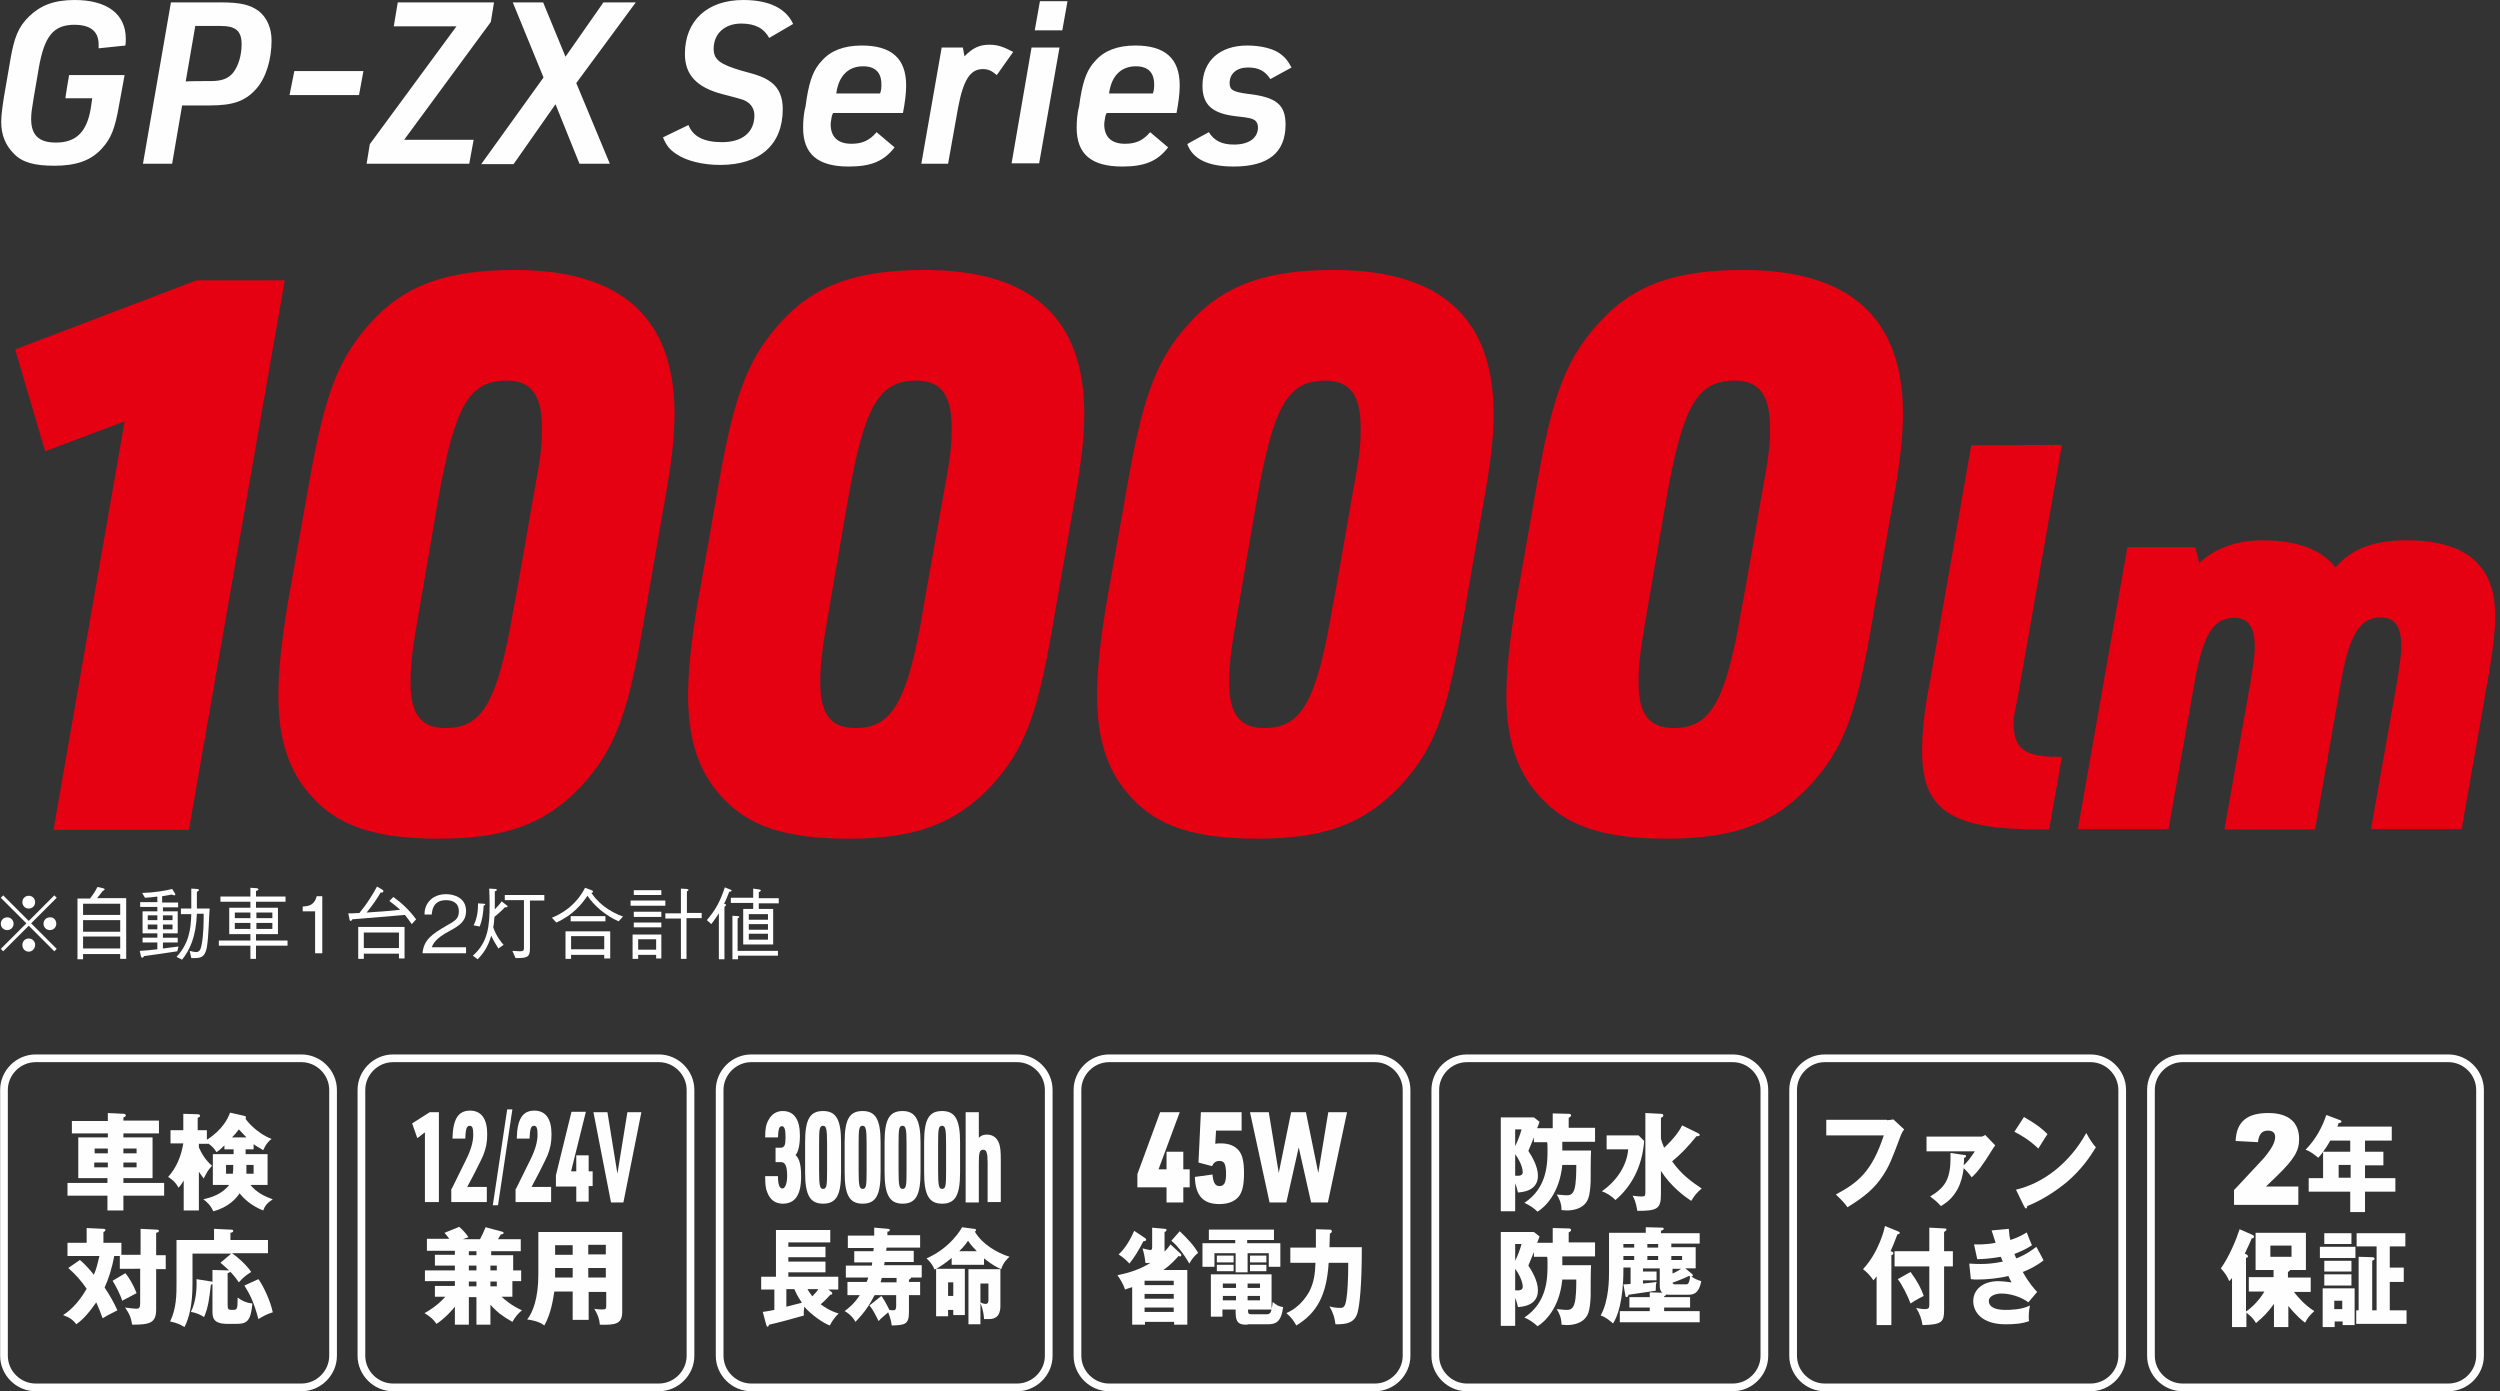 <?xml version="1.0" encoding="utf-8"?>
<!-- Generator: Adobe Illustrator 24.1.2, SVG Export Plug-In . SVG Version: 6.00 Build 0)  -->
<svg version="1.1" id="Layer_1" xmlns="http://www.w3.org/2000/svg" xmlns:xlink="http://www.w3.org/1999/xlink" x="0px" y="0px"
	 viewBox="0 0 626 348.4" style="enable-background:new 0 0 626 348.4;" xml:space="preserve">
<rect x="0" y="0" width="626" height="348.4" fill="#333333" stroke="none"/>
<style type="text/css">
	.st0{fill:#E50012;}
	.st1{fill:#FEFEFE;}
	.st2{fill:none;stroke:#FEFEFE;stroke-width:1.929;stroke-miterlimit:10;}
</style>
<path class="st0" d="M31.2,105.5L11.3,113L3.8,87.5l45.4-17.3h22.1l-24,137.6H13.4L31.2,105.5z M77.7,119.2
	c3.8-21,7.2-29.6,15.1-38.4c8.5-9.4,19-13.2,36.1-13.2c26.7,0,40,12,40,36c0,6-0.7,12.2-2.7,23.2l-5.5,31.6
	c-3.7,21.3-7.1,29.6-15.1,38.4c-8.9,9.4-18.8,13.2-35.7,13.2c-15.6,0-25-3-31.7-10.4c-5.9-6.3-8.5-14.5-8.5-25.5
	c0-6,0.7-12.9,2.4-23.3L77.7,119.2z M133.3,125.8c2.3-12.3,2.4-14.3,2.4-18.9c0-7.9-2.7-11.6-8.8-11.6c-9.5,0-13.1,6.3-17.3,30.5
	l-4.5,26.2c-2,11.2-2.3,14.6-2.3,19c0,7.9,2.7,11.3,8.8,11.3c9.3,0,13.1-6.6,17.1-30.5C128.8,152,133.3,125.8,133.3,125.8z
	 M180.3,119.2c3.8-21,7.2-29.6,15.1-38.4c8.5-9.4,19-13.2,36.1-13.2c26.7,0,40,12,40,36c0,6-0.7,12.2-2.7,23.2l-5.5,31.6
	c-3.7,21.3-7.1,29.6-15.1,38.4c-8.9,9.4-18.8,13.2-35.7,13.2c-15.6,0-25-3-31.7-10.4c-5.9-6.3-8.5-14.5-8.5-25.5
	c0-6,0.7-12.9,2.4-23.3C174.8,150.8,180.3,119.2,180.3,119.2z M235.9,125.8c2.3-12.3,2.4-14.3,2.4-18.9c0-7.9-2.7-11.6-8.8-11.6
	c-9.5,0-13.1,6.3-17.3,30.5l-4.5,26.2c-2,11.2-2.3,14.6-2.3,19c0,7.9,2.7,11.3,8.8,11.3c9.3,0,13.1-6.6,17.1-30.5
	C231.2,152,235.9,125.8,235.9,125.8z M282.7,119.2c3.8-21,7.2-29.6,15.2-38.4c8.5-9.4,19-13.2,36.1-13.2c26.7,0,40,12,40,36
	c0,6-0.7,12.2-2.7,23.2l-5.5,31.6c-3.7,21.3-7.1,29.6-15.2,38.4c-8.9,9.4-18.8,13.2-35.7,13.2c-15.6,0-25-3-31.7-10.4
	c-5.9-6.3-8.5-14.5-8.5-25.5c0-6,0.7-12.9,2.4-23.3L282.7,119.2L282.7,119.2z M338.3,125.8c2.3-12.3,2.4-14.3,2.4-18.9
	c0-7.9-2.7-11.6-8.8-11.6c-9.5,0-13.1,6.3-17.3,30.5l-4.5,26.2c-2,11.2-2.3,14.6-2.3,19c0,7.9,2.7,11.3,8.8,11.3
	c9.3,0,13.1-6.6,17.1-30.5C333.8,152,338.3,125.8,338.3,125.8z M385.2,119.2c3.8-21,7.2-29.6,15.2-38.4c8.5-9.4,19-13.2,36.1-13.2
	c26.7,0,40,12,40,36c0,6-0.7,12.2-2.7,23.2l-5.5,31.6c-3.7,21.3-7.1,29.6-15.2,38.4c-8.9,9.4-18.8,13.2-35.7,13.2
	c-15.6,0-25-3-31.7-10.4c-5.9-6.3-8.5-14.5-8.5-25.5c0-6,0.7-12.9,2.4-23.3C379.7,150.8,385.2,119.2,385.2,119.2z M440.8,125.8
	c2.3-12.3,2.4-14.3,2.4-18.9c0-7.9-2.7-11.6-8.8-11.6c-9.5,0-13.1,6.3-17.3,30.5l-4.5,26.2c-2,11.2-2.3,14.6-2.3,19
	c0,7.9,2.7,11.3,8.8,11.3c9.3,0,13.1-6.6,17.1-30.5C436.3,152,440.8,125.8,440.8,125.8z M516.3,111.4l-11.1,63.4c-1,5-1,5-1,6.3
	c0,6.2,2.7,8.4,10.6,8.4h1.5l-3.2,18.2h-2.4c-22.2,0-29.4-4.9-29.4-19.5c0-4.9,0.5-10.2,2.1-18.3l10.2-58.4L516.3,111.4L516.3,111.4
	z M532.7,137h17l1,4c3.8-3.7,9.4-5.7,15.9-5.7c8.5,0,14.8,2.3,18.2,6.8c4.3-4.9,9.8-6.8,17.9-6.8c14.8,0,22.1,6.3,22.1,18.9
	c0,3.8-0.5,8.3-1.8,15.7l-6.6,37.7h-22.7l6.7-37.9c0.5-3.8,0.9-5.7,0.9-7.8c0-5-1.6-7.3-5.2-7.3c-5.1,0-7.7,4.1-9.8,15.5l-6.6,37.6
	h-22.7l6.6-37.3c0.6-4,1-6.2,1-8.3c0-5.1-1.6-7.4-5.1-7.4c-5.2,0-7.8,4.1-9.9,15.7l-6.6,37.2h-22.7L532.7,137L532.7,137z"/>
<path class="st1" d="M17.3,18.8h13.9l-1.4,7.6c-1,5.8-2,8.3-4.3,10.8c-2.8,3.1-6.6,4.3-11.9,4.3c-4.9,0-8.1-0.8-10.2-3.1
	c-2-2-3.1-4.6-3.1-7.9c0-1.5,0.3-3.8,0.7-6.3l1.5-8.7C3.5,9.4,4.6,6.7,7.3,4.1C10.2,1.3,13.6,0,18.7,0c8.1,0,12.8,3.5,12.8,9.7
	c0,0.6,0,1-0.1,1.7l-6.7,0.7c0-1.5,0-1.5-0.1-2.1c-0.4-2.5-2.5-3.8-5.9-3.8c-5.3,0-7.6,2.8-9,10.9l-1.3,7.6
	c-0.4,2.5-0.6,3.6-0.6,5.1c0,4.1,2,5.9,6.2,5.9c5.1,0,7.7-2.7,8.7-8.4l0.4-2.7h-6.7C16.3,24.6,17.3,18.8,17.3,18.8z M43.1,41h-7.3
	l7-40.4h12.5c4.9,0,7.3,0.6,9.4,2.1C66.8,4.3,68,7,68,10.1c0,4.8-1.4,9.4-3.8,12.1c-2.7,3.1-5.8,4.2-11.6,4.2h-7L43.1,41z
	 M52.8,20.3c2.7,0,4.3-0.6,5.5-2c1.4-1.7,2.2-4.5,2.2-7.2c0-3.4-1.5-4.6-5.3-4.6h-6.3l-2.4,13.9C46.6,20.3,52.8,20.3,52.8,20.3z
	 M73.7,17.8h17.3l-1.1,6H72.5L73.7,17.8z M92.6,36.1l21.7-29.5H98.6l1-6h24.1l-0.8,4.9l-21.7,29.5h17.4l-1.1,6H91.8
	C91.8,41,92.6,36.1,92.6,36.1z M128.4,0.6h7.6l5.6,13.6l9.5-13.6h8.1l-14.9,20.2l8.4,20.2h-7.6l-6-14.9l-10.5,15h-8.1l15.6-21.7
	L128.4,0.6z M172.4,31.3c1.1,2.9,3.9,4.3,8.4,4.3c5.1,0,8.1-2.5,8.1-6.7c0-1.4-0.6-2.4-1.4-3.1c-1.1-0.8-1.1-0.8-6.5-2.2
	c-6.6-1.7-9.5-4.9-9.5-10.1c0-8.3,5.6-13.5,14.6-13.5c6.5,0,10.7,2.1,12.5,6l-6,3.5c-1.3-2.4-3.5-3.6-7-3.6c-4.1,0-6.9,2.5-6.9,6.3
	c0,2.7,1.5,3.9,7,5.5c4.2,1.1,5.8,1.7,7.4,2.9c2,1.5,2.9,3.8,2.9,6.7c0,9-5.8,14-15.7,14c-4.3,0-8.4-1-10.9-2.7
	c-1.7-1.1-2.5-2.1-3.4-4.2L172.4,31.3L172.4,31.3z M208.3,29c-0.1,0.8-0.3,1.5-0.3,2.1c0,3.2,1.8,4.9,5.2,4.9c2.7,0,4.5-0.8,6.3-2.9
	l4.5,3.8c-2.7,3.5-5.9,4.8-11.5,4.8c-7.7,0-11.4-3.1-11.4-9.7c0-1.4,0.1-3.5,0.6-5.3l0.3-2.1c0.8-4.8,1.8-7.3,3.8-9.4
	c2.2-2.5,5.5-3.8,10-3.8c7.4,0,11.1,3.2,11.1,10c0,2-0.3,4.3-0.8,6.9h-17.5L208.3,29L208.3,29z M220.4,23.3c0.3-0.8,0.3-1.4,0.3-2.2
	c0-2.9-1.5-4.5-4.6-4.5c-3.5,0-5.9,2.2-6.6,6.2l-0.1,0.6H220.4L220.4,23.3z M235.8,11.9h5.3l0.4,2.2c2.2-2.2,3.8-2.9,6.3-2.9
	c2.1,0,3.6,0.6,5.9,1.8l-4.1,5.8c-1.3-1.1-2.2-1.5-3.5-1.5c-3.2,0-4.9,2.8-6.2,9.7l-2.5,14h-6.7L235.8,11.9L235.8,11.9z M258.3,11.9
	h7l-5.1,29h-6.9L258.3,11.9L258.3,11.9z M260.4,0.3h6.9L266,7.6h-6.9L260.4,0.3z M276.8,29c-0.1,0.8-0.3,1.5-0.3,2.1
	c0,3.2,1.8,4.9,5.2,4.9c2.7,0,4.5-0.8,6.3-2.9l4.5,3.8c-2.7,3.5-5.9,4.8-11.5,4.8c-7.7,0-11.4-3.1-11.4-9.7c0-1.4,0.1-3.5,0.6-5.3
	l0.3-2.1c0.8-4.8,1.8-7.3,3.8-9.4c2.2-2.5,5.5-3.8,10-3.8c7.4,0,11.1,3.2,11.1,10c0,2-0.3,4.3-0.8,6.9h-17.5L276.8,29L276.8,29z
	 M288.7,23.3c0.3-0.8,0.3-1.4,0.3-2.2c0-2.9-1.5-4.5-4.6-4.5c-3.5,0-5.9,2.2-6.6,6.2l-0.1,0.6H288.7L288.7,23.3z M302.7,33.1
	c1.3,2.1,3.2,3.1,6.3,3.1c3.8,0,6-1.7,6-4.3c0-0.8-0.3-1.4-0.8-1.8c-0.7-0.4-1-0.6-4.8-1c-5.9-0.7-8.3-2.9-8.3-7.6
	c0-6.2,4.3-10.1,11.2-10.1c3.5,0,6.9,0.8,8.7,2.4c1,0.8,1.5,1.5,2.4,3.1l-5.3,2.9c-1.3-2-2.9-2.9-5.6-2.9c-2.8,0-4.6,1.5-4.6,3.9
	c0,1.7,0.8,2.2,4.5,2.7c7.2,0.8,9.5,2.7,9.5,7.7c0,7-4.3,10.5-13,10.5c-6.3,0-10.2-1.8-11.6-5.6C297.1,36.1,302.7,33.1,302.7,33.1z"
	/>
<g>
	<path class="st2" d="M277.7,265c-4.3,0-7.9,3.6-7.9,7.9v66.6c0,4.3,3.6,7.9,7.9,7.9h66.6c4.3,0,7.9-3.6,7.9-7.9v-66.6
		c0-4.3-3.6-7.9-7.9-7.9H277.7z"/>
</g>
<g>
	<path class="st2" d="M456.9,265c-4.3,0-7.9,3.6-7.9,7.9v66.6c0,4.3,3.6,7.9,7.9,7.9h66.6c4.3,0,7.9-3.6,7.9-7.9v-66.6
		c0-4.3-3.6-7.9-7.9-7.9H456.9z"/>
</g>
<g>
	<path class="st1" d="M292.1,297.3h-7.3v-3.3l5.7-15.5h4.9l-5.3,14.3h2v-4.4h4.2v4.4h1.6v4.5h-1.6v3.8h-4.2V297.3z"/>
	<path class="st1" d="M300.7,278.5h10.2v4.6h-6.4l-0.2,3.3c0.6-0.1,0.9-0.1,1.4-0.1c2,0,3.5,0.6,4.5,1.8c0.9,1.1,1.3,2.7,1.3,5.7
		c0,2.9-0.4,4.6-1.3,5.8c-1.1,1.3-2.7,1.9-4.9,1.9c-4,0-6-2.1-6.1-6.8l4.4-0.6c0.2,2.1,0.7,2.9,1.8,2.9c1.1,0,1.6-0.9,1.6-2.9
		c0-2.7-0.4-3.4-1.7-3.4c-0.8,0-1.4,0.4-1.8,1.3l-3.4-0.9L300.7,278.5z"/>
	<path class="st1" d="M313,278.5h4.7l2.5,15.2l3.1-15.2h3.7l3.1,15.2l2.5-15.2h4.7l-4.8,22.6h-4.2l-3.1-13.8l-3.1,13.8h-4.2
		L313,278.5z"/>
	<path class="st1" d="M288.4,307.4l3.3,0.3c0.1,0,0.4,0,0.4,0.3c0,0.2-0.2,0.4-0.5,0.5v4.9c0.9-0.9,1.1-1.3,1.5-1.8l2.5,2.3
		c0.1,0.1,0.2,0.2,0.2,0.4c0,0.2-0.1,0.3-0.3,0.3c-0.1,0-0.2,0-0.4-0.1c-0.5,0.6-1.8,2.1-3.8,3.5h6v13.7h-3.3v-0.7h-7.3v0.7h-3.2
		v-9.4c-0.9,0.3-1.3,0.4-1.8,0.6c-0.4-1.4-1.4-2.9-1.9-3.6c1.6-0.3,5.2-1.1,8.3-3.1c-0.8,0.1-1,0.1-1.3,0c-0.1-1.2-0.3-2.2-0.7-3.6
		c0.5,0.1,1.6,0.4,1.8,0.4c0.3,0,0.6,0,0.6-0.6V307.4z M286.7,310c0.1,0.1,0.3,0.2,0.3,0.4c0,0.2-0.1,0.4-0.7,0.4
		c-1.2,2.4-2.5,4.4-3.5,5.6c-0.5-0.6-1.6-1.6-2.7-2.3c1.6-1.4,3-3.8,3.9-5.9L286.7,310z M293.9,321.8v-1.1h-7.3v1.1H293.9z
		 M293.9,325.2V324h-7.3v1.2H293.9z M293.9,328.5v-1.1h-7.3v1.1H293.9z M295.4,308.3c1.9,1.8,3.6,3.6,4.6,5.4
		c-1.1,0.9-1.6,1.7-2.2,2.7c-1.5-2.7-3.5-5-4.5-5.7L295.4,308.3z"/>
	<path class="st1" d="M312.4,311.3h8.2v5.9h-2.9v-3.4h-5.3v4.8h-3v-4.8h-5.3v3.4h-3v-5.9h8.2v-0.8h-6.6v-2.6h16.3v2.6h-6.7V311.3z
		 M312.4,331.7c-1.6,0-3,0-3-3v-0.8h-3.3v1.8h-2.9v-10.6h15.2v8.6c0.1-0.3,0.2-0.7,0.3-1.7c0.9,0.8,1.4,1.1,2.6,1.3
		c-0.5,3.8-1.9,4.3-3.8,4.3H312.4z M308.9,314.4v1.7h-4.2v-1.7H308.9z M308.9,316.7v1.6h-4.2v-1.6H308.9z M309.5,321.4h-3.3v1.1h3.3
		V321.4z M309.5,324.5h-3.3v1.1h3.3V324.5z M312.4,322.5h3.1v-1.1h-3.1V322.5z M312.4,325.6h3.1v-1.1h-3.1V325.6z M317.1,329.1
		c0.9,0,1.1-0.4,1.3-1.2h-5.9c0,1.1,0.1,1.2,1.1,1.2H317.1z M317.1,314.4v1.7H313v-1.7H317.1z M317.1,316.7v1.6H313v-1.6H317.1z"/>
	<path class="st1" d="M333,307.9c0.2,0,0.5,0.1,0.5,0.4c0,0.2-0.1,0.4-0.5,0.6c0,0.4-0.1,3.2-0.1,3.4h8.1c0,10.2-0.6,14.4-1,16.1
		c-0.7,3.1-3.2,3.2-5.6,3.2c-0.2-1.6-0.5-2.7-1.5-4.5c0.8,0.3,1.9,0.4,2.7,0.4c0.8,0,1.3-0.2,1.6-2.7c0.2-1.3,0.4-4.2,0.4-8.6h-4.9
		c-0.5,8.2-3,12.6-8.1,15.7c-0.6-1.1-1.3-2.1-2.5-3.1c3.7-1.6,5.3-4.7,5.7-5.3c1.2-2.3,1.5-4.5,1.6-7.3h-6.3v-3.8h6.4
		c0-2.6,0-3.1,0-4.6L333,307.9z"/>
</g>
<g>
	<path class="st1" d="M472.5,280.5c0.2,0,1.2-0.1,1.6-0.2l2.7,2.5c-0.3,0.4-0.5,0.7-0.8,1.4c-2.4,6.4-2.9,7.7-4.6,10.3
		c-2,3-4.4,5.1-8.8,7.8c-0.4-0.6-1-1.4-2.9-3.2c5.4-2.9,9-5.6,12-14.8h-14.4v-3.9H472.5z"/>
	<path class="st1" d="M491.8,289.2c0.2,0,0.5,0,0.5,0.3c0,0.3-0.3,0.4-0.5,0.4c0,0.7,0,1.2-0.1,1.9c1.2-1.1,1.7-1.9,2.8-3.5h-12.1
		v-3.7h13.8c0.3,0,0.7-0.3,0.9-0.4l2.5,2.6c-0.2,0.3-0.3,0.4-0.5,0.7c-2.5,4.1-4,6.1-5.4,7.3c-0.8-1.2-1.8-2.1-2-2.3
		c-0.4,3.6-1.8,7.3-5.7,9.5c-1-1.1-1.5-1.5-2.7-2.4c3.5-2.1,5.1-4.1,5.1-9.5c0-0.6,0-1,0-1.4L491.8,289.2z"/>
	<path class="st1" d="M506.8,279.7c4,2.3,5.2,3.6,5.9,4.3c-0.6,0.8-0.7,1.1-2.3,3.6c-2.5-2.4-4.8-3.6-6-4.2L506.8,279.7z
		 M504.8,297.9c6.8-1.6,13.4-6.6,17.6-14.2c1,1.8,1.4,2.4,2.4,3.6c-1.4,2.3-3.6,5.6-7.4,8.8c-2.2,1.8-5.9,4.4-9.8,5.9
		c0,0.3-0.1,0.6-0.3,0.6c-0.1,0-0.2-0.1-0.4-0.4L504.8,297.9z"/>
	<path class="st1" d="M473.6,331.8h-3.7v-12.2c-0.3,0.4-0.6,0.8-0.8,1c-0.5-0.8-1.5-2-2.6-2.8c4.1-4.4,5.4-10.3,5.5-10.8l3.2,1.3
		c0.2,0.1,0.5,0.2,0.5,0.4c0,0.3-0.3,0.3-0.6,0.4c-0.9,2.4-1,2.6-1.7,4.2c0.4,0.1,0.7,0.2,0.7,0.5c0,0.3-0.2,0.4-0.5,0.5V331.8z
		 M489,313.3v3.8h-2.2V328c0,3-0.5,3.7-5.4,3.8c-0.2-1.4-0.7-2.9-1.6-4.3c0.5,0.1,1.4,0.3,2.1,0.3c1.1,0,1.2-0.3,1.2-1.2v-9.5h-8.7
		v-3.8h8.7v-5.9l3.7,0.2c0.3,0,0.6,0,0.6,0.3c0,0.2-0.3,0.4-0.6,0.6v4.8H489z M478.4,318.5c1.7,2.3,2.7,4.2,3.3,6
		c-0.4,0.2-2,1-3.3,1.9c-0.6-1.7-2.2-4.9-3.2-6.1L478.4,318.5z"/>
	<path class="st1" d="M503,307.7c0.1,1.4,0.2,2.1,0.4,2.8c2.4-0.8,3.4-1.5,4.1-1.9c0.6,1.6,0.9,2.3,1.3,3.2
		c-0.8,0.5-1.6,1.1-4.4,2.2c0.3,0.8,0.4,0.9,0.5,1.1c0.5-0.2,2.6-1,5-2.9c0.3,0.6,1.6,2.9,1.8,3.4c-1.9,1.5-3.9,2.4-5.2,2.9
		c1.5,2.7,3,4.4,3.6,5l-2.2,2.6c-3-2.2-6.4-2.2-6.8-2.2c-1,0-3.1,0.4-3.1,1.9c0,1.3,1.3,2.2,4.1,2.2c1.1,0,4,0,6.2-1.1
		c-0.1,0.6-0.3,1.4-0.3,2.8c0,0.6,0,0.8,0.1,1.1c-1.9,0.7-3.9,0.8-5.9,0.8c-6.1,0-8.1-3.2-8.1-5.8c0-2.8,2.3-5,6.3-5
		c0.6,0,1.8,0.1,3.3,0.3c-0.3-0.5-0.5-0.8-0.8-1.6c-2.4,0.6-5.5,0.9-7.9,0.9c-0.2,0-0.9,0-1.5-0.1l-0.4-3.9c1.4,0.1,2.4,0.1,2.9,0.1
		c1.4,0,3.2-0.1,5.5-0.6c-0.1-0.3-0.2-0.5-0.5-1.2c-2.3,0.4-4.4,0.6-5.9,0.6l-0.8-3.7c0.9,0,2.8,0.1,5.4-0.4c-0.5-1.6-0.7-2.2-1-3.1
		L503,307.7z"/>
</g>
<g>
	<g>
		<path class="st2" d="M8.9,265c-4.3,0-7.9,3.6-7.9,7.9v66.6c0,4.3,3.6,7.9,7.9,7.9h66.6c4.3,0,7.9-3.6,7.9-7.9v-66.6
			c0-4.3-3.6-7.9-7.9-7.9H8.9z"/>
	</g>
	<g>
		<path class="st1" d="M39.8,280.7v3.1h-8.9v1h7.3V295h-7.3v1.2h10.2v3.2H30.9v3.7h-4v-3.7h-10v-3.2h10V295h-7.3v-10.2H27v-1h-9
			v-3.1h9v-2l4,0.2c0.3,0,0.5,0.2,0.5,0.4c0,0.2-0.2,0.4-0.6,0.5v0.8H39.8z M27,288.8v-1.2h-3.3v1.2H27z M23.6,291.1v1.2H27v-1.2
			H23.6z M34.2,288.8v-1.2h-3.3v1.2H34.2z M30.9,291.1v1.2h3.3v-1.2H30.9z"/>
		<path class="st1" d="M49.7,303.1h-3.7v-7.5c-0.7,1.2-1.1,1.6-1.3,1.8c-0.9-1.6-1.7-2.1-2.6-2.7c2.1-2.3,3.3-5.3,3.8-8.4h-3.2V283
			h3.2v-4.1l3.5,0.1c0.4,0,0.7,0.1,0.7,0.4s-0.4,0.4-0.6,0.5v3.1h2.3v2.4c3.8-2.4,5.3-5.3,5.8-6.8l3.5,0.8c0.4,0.1,0.5,0.2,0.5,0.4
			c0,0.1-0.1,0.2-0.1,0.4c0.1,0.1,2.3,3.3,6.5,5c-1.1,0.8-1.5,1.6-2.1,2.8c-0.6-0.4-2.1-1.2-2.4-1.5v1.3h-2v1.2H67v7.7h-4.3
			c1.5,1.8,3.3,2.8,5.6,3.6c-1.4,0.9-2,1.7-2.4,2.8c-3-1.2-4.8-2.9-5.9-4.3c-0.8,1.2-2.7,3.5-6.6,4.5c-0.6-1.4-1.6-2.4-2.5-3
			c2.2-0.5,4.7-1.3,6.5-3.6h-4.1v-7.7h5.2v-1.2h-2.3v-1c-0.7,0.7-1.2,1.2-2,1.7c-0.6-1-1.1-1.5-2.1-2.2v0.1h-2.3v0.9
			c0.6,1.4,1.7,3.3,3.3,4.6c-1,1.1-1.1,1.3-2.1,3.2c-0.4-0.6-0.8-1.1-1.2-1.7V303.1z M58.4,291.7h-1.8v2.2h1.7
			c0.1-0.7,0.1-1.2,0.1-1.6V291.7z M61.7,284.8c-0.4-0.4-0.6-0.6-1.9-2c-0.5,0.7-1,1.3-1.7,2H61.7z M61.7,292.8c0,0.4,0,0.6,0,1.1
			h1.8v-2.2h-1.8V292.8z"/>
		<path class="st1" d="M35.2,314.3v-6.6l4,0.2c0.4,0,0.6,0.1,0.6,0.3c0,0.3-0.3,0.4-0.7,0.5v5.6h2.4v3.5h-2.4v10.1
			c0,3.4-1.6,3.8-6,3.8c-0.3-1.9-0.8-2.9-1.8-4.3c0.7,0.1,2.2,0.3,2.9,0.3c0.7,0,0.9-0.3,0.9-1.5v-8.5H30v-3.2h-1.4
			c-0.6,3.3-1.5,5.9-2.4,7.9c1.2,1.8,2.3,3.7,3.2,5.7c-2.2,1.1-3.1,1.6-3.7,2c-0.5-1.4-0.9-2.4-1.6-4c-2.4,3.5-4,4.8-5,5.5
			c-0.9-1.2-1.7-1.7-3.3-2.3c2.5-1.6,4.4-4,5.9-6.6c-1.4-2-2.5-3.3-4.6-5.2l2.9-2c1.7,1.4,3.1,3.2,3.5,3.7c0.7-1.6,0.9-2.7,1.4-4.7
			h-8v-3.3h4.8v-3.7l4.2,0.2c0.1,0,0.5,0,0.5,0.3c0,0.3-0.3,0.4-0.5,0.5v2.7h4.5v3H35.2z M31.4,318.8c0.9,1.1,2,2.9,2.8,5
			c-0.4,0.2-2.4,1.3-3.6,1.9c-0.4-1.4-1.7-3.9-2.4-5L31.4,318.8z"/>
		<path class="st1" d="M67.1,310.3v3.5h-9c1.2,0.8,3.6,2.9,4.8,4.7c-1.4,0.9-1.8,1.2-3.1,2.6c-1.7-2.6-3.8-4.2-4.6-4.9l2.7-2.3h-9.7
			v7.5c0,5.3-0.8,8.5-2,10.9c-1.1-0.7-2.1-1.1-3.6-1.4c1.6-3.3,1.6-6.8,1.6-9.6v-10.8h9.4v-2.8l4.1,0.2c0.4,0,0.7,0,0.7,0.3
			c0,0.3-0.2,0.4-0.7,0.5v1.8H67.1z M53.2,318l3.7,0.1c0.4,0,0.7,0,0.7,0.3c0,0.2-0.2,0.3-0.6,0.4v7.8c0,1.2,0.1,1.4,1.1,1.4
			c1.3,0,1.4,0,1.4-3.1c1.2,0.9,2.1,1.3,3.7,1.5c-0.4,4.3-1.3,5.1-4,5.1H57c-3.7,0-3.8-1.6-3.8-3.3v-6.7c-0.1,0.1-0.3,0.2-0.4,0.2
			c-0.4,3.4-0.6,5.5-1.7,8.1c-0.9-0.6-2-1.1-3.3-1.3c1.4-2.7,1.5-6.4,1.4-8.2l3.8,0.6c0.1,0,0.1,0,0.2,0.1V318z M64.7,320.3
			c1.1,1.4,3.1,5.6,3.6,8.3c-1.3,0.4-2.3,0.9-3.6,1.7c-1.2-4.5-2.1-6.1-3.5-8.4L64.7,320.3z"/>
	</g>
</g>
<g>
	<g>
		<path class="st2" d="M98.4,265c-4.3,0-7.9,3.6-7.9,7.9v66.6c0,4.3,3.6,7.9,7.9,7.9H165c4.3,0,7.9-3.6,7.9-7.9v-66.6
			c0-4.3-3.6-7.9-7.9-7.9H98.4z"/>
	</g>
	<g>
		<path class="st1" d="M106.3,283.6l-1.8,1.4l-1.3-3.7l4.4-2.8h2.3V301h-3.5V283.6z"/>
		<path class="st1" d="M113.1,297.7l3.6-7.3c1.2-2.4,1.8-4.5,1.8-6.2c0-1.7-0.2-2.3-0.9-2.3c-0.8,0-1,0.9-1.1,3.2h-3.2
			c0.1-4.8,1.4-7,4.4-7c2.8,0,4.3,2,4.3,5.9c0,2.1-0.3,3.5-1,5.3c-0.5,1.1-0.5,1.1-2.1,4.3l-1.9,3.6h4.9v3.8h-8.9V297.7z"/>
		<path class="st1" d="M127,277.8h1.3l-3.6,24h-1.3L127,277.8z"/>
		<path class="st1" d="M129.2,297.7l3.6-7.3c1.2-2.4,1.8-4.5,1.8-6.2c0-1.7-0.2-2.3-0.9-2.3c-0.8,0-1,0.9-1.1,3.2h-3.2
			c0.1-4.8,1.4-7,4.4-7c2.8,0,4.3,2,4.3,5.9c0,2.1-0.3,3.5-1,5.3c-0.5,1.1-0.5,1.1-2.1,4.3l-1.9,3.6h4.9v3.8h-8.9V297.7z"/>
		<path class="st1" d="M144.3,297.1h-5.1v-2.8l3.9-15.9h3.6l-3.7,14.9h1.3v-4h3.1v4h1v3.7h-1v3.9h-3.1V297.1z"/>
		<path class="st1" d="M148.6,278.5h3.5l2.5,15.4l2.5-15.4h3.5l-4.5,22.6h-3.1L148.6,278.5z"/>
		<path class="st1" d="M130.5,318.1v2.7h-2.2v3.9h-2.7c0.7,0.7,2.6,2.3,5.1,3.4c-1.1,0.9-1.7,1.7-2.4,2.9c-2.4-1.4-3.6-2.2-5.5-4.3
			v5h-3.5v-6.9h-1.9v6.9h-3.5v-4.5c-0.3,0.4-2.3,2.8-4.6,4.3c-0.9-1.3-1.6-1.8-3-2.7c0.8-0.4,3.3-1.9,5.2-4.1h-2.6v-2.7h5v-1.2h-7.5
			v-2.7h7.5v-1.2h-5v-2.7h5v-1h-7v-3h5.6c-0.4-0.6-0.7-0.9-1.2-1.5l3.7-1.5c1.2,1.1,1.7,1.7,2.3,2.6c-0.9,0.3-1.1,0.4-1.4,0.5h4.3
			c0.2-0.3,0.9-1.8,1.4-3l4.1,1.1c0.2,0.1,0.4,0.1,0.4,0.3c0,0.3-0.4,0.4-0.7,0.4c-0.5,0.9-0.6,1-0.7,1.2h5.7v3h-7.4v1h5.5v3.8
			H130.5z M117.4,313.3v1h1.9v-1H117.4z M119.3,318.1v-1.2h-1.9v1.2H119.3z M117.4,320.9v1.2h1.9v-1.2H117.4z M124.4,318.1v-1.2
			h-1.6v1.2H124.4z M122.8,320.9v1.2h1.6v-1.2H122.8z"/>
		<path class="st1" d="M147.3,330.5h-3.9v-7.1h-4.6c-0.3,1.9-0.8,5.5-2.5,8.5c-1.2-1-3.3-1.4-4.3-1.5c1.4-1.7,2.8-5.3,2.8-11.2
			v-10.7h21v20c0,3.1-1.8,3.3-5.6,3.2c-0.1-1.4-0.5-2.5-1.4-4c0.3,0.1,1.3,0.2,1.9,0.2c1.1,0,1.1-0.2,1.1-1.2v-3.2h-4.4V330.5z
			 M143.4,311.8H139v2.4h4.4V311.8z M143.4,317.5H139v2.4h4.4V317.5z M147.3,314.1h4.4v-2.4h-4.4V314.1z M147.3,319.9h4.4v-2.4h-4.4
			V319.9z"/>
	</g>
</g>
<g>
	<g>
		<path class="st2" d="M188.1,265c-4.3,0-7.9,3.6-7.9,7.9v66.6c0,4.3,3.6,7.9,7.9,7.9h66.6c4.3,0,7.9-3.6,7.9-7.9v-66.6
			c0-4.3-3.6-7.9-7.9-7.9H188.1z"/>
	</g>
	<g>
		<path class="st1" d="M194.1,287.4h1.2c1.2,0,1.4-0.6,1.4-2.8c0-1.8-0.3-2.6-0.9-2.6c-0.7,0-0.9,0.7-1,2.8h-3.2
			c0-2.1,0.2-3.2,0.8-4.3c0.8-1.5,2-2.3,3.6-2.3c2.8,0,4.3,2.1,4.3,6.1c0,2.4-0.4,4.2-1.1,4.9c1,1,1.4,2.5,1.4,5.4
			c0,4.6-1.5,6.8-4.6,6.8c-1.9,0-3.2-1-3.9-2.9c-0.4-0.9-0.5-2.1-0.5-4h3.2c0,2.1,0.4,3.1,1.1,3.1s1.2-1.2,1.2-3.2
			c0-2.4-0.5-3.4-1.5-3.4h-1.4V287.4z"/>
		<path class="st1" d="M201.6,286c0-5.7,1.2-7.8,4.5-7.8s4.5,2.2,4.5,7.8v7.6c0,5.7-1.2,7.8-4.5,7.8s-4.5-2.2-4.5-7.8V286z
			 M207.1,286.4c0-3.7-0.2-4.5-1-4.5c-0.9,0-1,0.8-1,4.5v6.8c0,3.7,0.2,4.5,1,4.5c0.9,0,1-0.8,1-4.5V286.4z"/>
		<path class="st1" d="M211.5,286c0-5.7,1.2-7.8,4.5-7.8s4.5,2.2,4.5,7.8v7.6c0,5.7-1.2,7.8-4.5,7.8s-4.5-2.2-4.5-7.8V286z
			 M217,286.4c0-3.7-0.2-4.5-1-4.5c-0.9,0-1,0.8-1,4.5v6.8c0,3.7,0.2,4.5,1,4.5c0.9,0,1-0.8,1-4.5V286.4z"/>
		<path class="st1" d="M221.5,286c0-5.7,1.2-7.8,4.5-7.8c3.2,0,4.5,2.2,4.5,7.8v7.6c0,5.7-1.2,7.8-4.5,7.8c-3.2,0-4.5-2.2-4.5-7.8
			V286z M227,286.4c0-3.7-0.2-4.5-1-4.5c-0.9,0-1,0.8-1,4.5v6.8c0,3.7,0.2,4.5,1,4.5c0.9,0,1-0.8,1-4.5V286.4z"/>
		<path class="st1" d="M231.4,286c0-5.7,1.2-7.8,4.5-7.8s4.5,2.2,4.5,7.8v7.6c0,5.7-1.2,7.8-4.5,7.8s-4.5-2.2-4.5-7.8V286z
			 M236.9,286.4c0-3.7-0.2-4.5-1-4.5c-0.9,0-1,0.8-1,4.5v6.8c0,3.7,0.2,4.5,1,4.5c0.9,0,1-0.8,1-4.5V286.4z"/>
		<path class="st1" d="M241.8,278.5h3.3v6.4c0.5-0.5,1.1-0.8,2-0.8c1.5,0,2.6,0.8,3.1,2.3c0.3,0.9,0.4,2,0.4,4V301h-3.3v-9.9
			c0-2.5-0.3-3.2-1.1-3.2c-0.9,0-1.1,0.7-1.1,3.2v10h-3.3V278.5z"/>
		<path class="st1" d="M208.2,323.5c0.1,0.1,0.2,0.2,0.2,0.4c0,0.2-0.2,0.3-0.5,0.3c-0.4,0.4-0.8,1-2.4,2.4c0.8,0.6,2.4,1.7,4.5,2.3
			c-0.4,0.4-1.3,1.2-2.2,3c-1.5-0.5-4.6-2.6-6.4-4.7c-0.1,0.6-0.2,1.6-0.1,2.2c-2.4,0.7-6.8,1.9-8.7,2.3c-0.2,0.4-0.2,0.5-0.4,0.5
			c-0.2,0-0.3-0.3-0.4-0.7l-0.8-3c0.5-0.1,1-0.1,2.9-0.5v-5.1h-3.3v-3.2h3.7V308h13.6v3.1h-10.5v1.1h9.3v2.6h-9.3v1.1h9.3v2.7h-9.3
			v1.1h12.5v3.2h-2.5L208.2,323.5z M200.8,326.2c-0.3-0.5-1.1-1.5-1.9-3.4h-2v4.4L200.8,326.2z M202.2,322.8
			c0.1,0.2,0.5,0.9,1.2,1.8c0.8-0.8,1.3-1.4,1.5-1.8H202.2z"/>
		<path class="st1" d="M211.8,320v-3.1h6.5c0-0.2,0.1-0.3,0.1-0.8h-4.5v-2.8h4.8c0-0.2,0-0.4,0.1-0.8h-6.5v-3.1h6.6c0-0.9,0-1.4,0-2
			l3.5,0.3c0.2,0,0.4,0.1,0.4,0.3c0,0.4-0.4,0.4-0.6,0.4v0.9h8.2v3.1H222l-0.1,0.8h6.9v2.8h-7.3c-0.1,0.6-0.1,0.7-0.1,0.8h9.4v3.1
			h-2.7c0,0.3-0.2,0.4-0.5,0.5v0.6h2.8v3.3h-2.8v4.3c0,3.1-1.1,3.2-4.3,3.3c-0.1-0.5-0.2-1.6-0.9-3.3c-0.8,0.7-1.9,1.6-2.4,2.2
			c-0.7-1.4-1.4-2.9-2.3-3.9l3-2.4c1.1,1.5,1.9,3.4,2,3.5c0.2,0,0.4,0.1,0.8,0.1c0.5,0,0.9,0,0.9-1.1v-2.7h-5.4
			c-1.2,2.3-2.3,4.1-4.8,6.7c-0.7-1.4-2.1-2.4-2.7-2.7c0.9-0.7,2.3-1.7,3.8-4h-3.1v-3.3h4.8c0.2-0.4,0.3-0.7,0.4-1.1H211.8z
			 M220.8,320c-0.1,0.3-0.1,0.5-0.3,1.1h4V320H220.8z"/>
		<path class="st1" d="M246.5,316.7h-8.2V315c-1.1,0.9-2.9,2.3-4.3,2.9c-0.4-1.1-1.2-2.1-2-2.8c6-2.6,8.7-7.4,8.9-7.8l3,0.4
			c0.3,0,0.5,0.1,0.5,0.3c0,0.2-0.1,0.3-0.3,0.4c1.8,3.1,5.5,5.3,8.7,6.3c-0.4,0.3-1.6,1.4-2.1,3.1c-1.2-0.5-2.4-1.2-4.3-2.7V316.7z
			 M241.6,317.8v11.5h-2.9v-1.3h-1.3v1.6h-3v-11.9H241.6z M237.4,321.1v3.4h1.3v-3.4H237.4z M244.6,313.3c-0.9-0.9-1.5-1.6-2.2-2.6
			c-0.9,1.3-1.8,2.2-2.2,2.6H244.6z M250.5,327c0,3.3-2.1,3.3-3.1,3.3c-0.4,0-0.7,0-1,0c-0.1-2-0.6-3.3-0.9-4v5.3h-3v-13.8h8V327z
			 M245.5,321.4v4.7c0.3,0.2,0.9,0.4,1.3,0.4c0.5,0,0.7-0.3,0.7-0.9v-4.2H245.5z"/>
	</g>
</g>
<g>
	<g>
		<path class="st2" d="M367.3,265c-4.3,0-7.9,3.6-7.9,7.9v66.6c0,4.3,3.6,7.9,7.9,7.9h66.6c4.3,0,7.9-3.6,7.9-7.9v-66.6
			c0-4.3-3.6-7.9-7.9-7.9H367.3z"/>
	</g>
	<g>
		<path class="st1" d="M388.8,282.3v-3.5l4,0.1c0.1,0,0.6,0,0.6,0.4c0,0.3-0.4,0.5-0.6,0.6v2.5h6.6v3.5h-8.2v2.2h7.2
			c-0.1,1.2-0.1,6.7-0.1,7.8c-0.2,3.8-0.6,4.9-1.9,6c-0.5,0.4-1.8,1.2-4.1,1.2c-0.6,0-0.9-0.1-1.3-0.1c0-1.8-0.6-2.9-1.2-3.9
			c1.9,0.2,2.2,0.2,2.6,0.2c1.1,0,1.5-0.6,1.8-1.4c0.5-1.5,0.5-4.6,0.5-6.2h-3.5c-0.7,7.2-4.4,10.6-6.2,11.7
			c-0.8-0.8-2.1-1.7-3.3-2.2c5.8-3.8,5.8-10,5.8-13.3c0-0.9,0-1.5-0.1-1.9h-3.3v-1.2c-0.8,2-1.1,2.6-1.4,3.4
			c0.8,1.2,2.4,3.8,2.4,6.2c0,3.9-4,4.1-5,4.2c-0.2-0.7-0.3-1.4-0.7-2.3v7h-3.6v-23.5h8.3l1.4,1.1c-0.2,0.6-0.3,0.9-0.6,1.6H388.8z
			 M379.4,282.8v4.2c0.7-1.4,1.2-2.8,1.6-4.2H379.4z M379.4,294.4c1.2,0.1,1.9-0.1,1.9-0.9c0-0.6-0.3-2.3-1.9-4.5V294.4z"/>
		<path class="st1" d="M410.3,284.3l1.4,1.4c-0.5,6.6-3.3,11.5-7.2,14.8c-0.9-1-2.4-1.9-3.4-2.2c4-2.8,6.3-6.7,6.6-10.5h-5.4v-3.5
			H410.3z M425.1,283.7c0.3,0.2,0.5,0.2,0.5,0.5c0,0.3-0.4,0.3-0.8,0.3c-1.9,2.4-4,4.6-6.1,6.3c2.3,3.3,5,5.2,7.4,6.8
			c-1.3,1.1-1.9,1.9-2.6,3.1c-1.7-1.1-5.1-3.6-7.6-7.5v5.8c0,3.7-0.9,4.2-5.9,4.2c-0.4-2.3-0.8-3.1-1.2-3.8c1,0.1,1.4,0.2,2.2,0.2
			c0.9,0,1-0.1,1-1.2v-19.7l3.9,0.2c0.3,0,0.6,0.1,0.6,0.4c0,0.3-0.3,0.5-0.6,0.6v5.2c0.1,0.5,0.3,1.1,0.8,2.3
			c2.4-2.2,3.9-4.3,4.5-5.6L425.1,283.7z"/>
		<path class="st1" d="M388.8,311v-3.5l4,0.1c0.1,0,0.6,0,0.6,0.4c0,0.3-0.4,0.5-0.6,0.6v2.5h6.6v3.5h-8.2v2.2h7.2
			c-0.1,1.2-0.1,6.7-0.1,7.8c-0.2,3.8-0.6,4.9-1.9,6c-0.5,0.4-1.8,1.2-4.1,1.2c-0.6,0-0.9-0.1-1.3-0.1c0-1.8-0.6-2.9-1.2-3.9
			c1.9,0.2,2.2,0.2,2.6,0.2c1.1,0,1.5-0.6,1.8-1.4c0.5-1.5,0.5-4.6,0.5-6.2h-3.5c-0.7,7.2-4.4,10.6-6.2,11.7
			c-0.8-0.8-2.1-1.7-3.3-2.2c5.8-3.8,5.8-10,5.8-13.3c0-0.9,0-1.5-0.1-1.9h-3.3v-1.2c-0.8,2-1.1,2.6-1.4,3.4
			c0.8,1.2,2.4,3.8,2.4,6.2c0,3.9-4,4.1-5,4.2c-0.2-0.7-0.3-1.4-0.7-2.3v7h-3.6v-23.5h8.3l1.4,1.1c-0.2,0.6-0.3,0.9-0.6,1.6H388.8z
			 M379.4,311.5v4.2c0.7-1.4,1.2-2.8,1.6-4.2H379.4z M379.4,323.1c1.2,0.1,1.9-0.1,1.9-0.9c0-0.6-0.3-2.3-1.9-4.5V323.1z"/>
		<path class="st1" d="M423.7,319c0.1,0.1,0.2,0.2,0.2,0.3c0,0.2-0.2,0.4-0.4,0.3c0.2,0.2,1.3,0.9,2.5,1.2c-0.4,1.8-0.9,3.4-3.2,3.4
			h-4.9c-0.3,0-0.4,0-0.6-0.1c-0.1,0.2-0.1,0.2-0.6,0.5v0.2h6.5v2.6h-6.5v0.9h8.9v2.8h-20v-2.8h7.5v-0.9H408v-2.6h5.1v-1.2l3.2,0.1
			c-0.6-0.4-0.7-1.1-0.7-1.7v-4.4h-4.2v0.8h3.4v2.2h-3.4v0.8c2.1-0.2,2.7-0.3,3.4-0.4c-0.2,0.6-0.2,1.7-0.2,2.2
			c-1.1,0.2-5.6,0.8-6.8,1c-0.1,0.3-0.2,0.6-0.5,0.6c-0.2,0-0.3-0.2-0.3-0.4l-0.5-2.8c0.5,0,0.7,0,1.8-0.1v-4.1h-1.8v0.5
			c0,8.1-1.6,12-2.6,13.5c-0.7-0.6-1.8-1.6-3.1-2c2.1-3.7,2.1-9.3,2.1-10.9v-9.8h9.2v-1.4l4,0.1c0.2,0,0.5,0,0.5,0.3
			c0,0.2-0.2,0.3-0.7,0.5v0.6h9.7v2.6h-7.1v0.9h6.1v5.3h-2.6L423.7,319z M409.2,312.4v-0.9h-2.7v0.9H409.2z M409.2,315.5v-1h-2.7v1
			H409.2z M415.2,312.4v-0.9h-2.7v0.9H415.2z M415.2,315.5v-1h-2.7v1H415.2z M418.5,314.5v1h2.7v-1H418.5z M418.8,318.9
			c1.3-0.6,1.9-1,2.2-1.2h-2.2V318.9z M422.9,319.5c-1.1,0.6-3.6,1.5-4.1,1.7c0.1,0.3,0.2,0.4,0.6,0.4h2.8c0.4,0,0.8-0.1,1-2
			L422.9,319.5z"/>
	</g>
</g>
<g>
	<g>
		<path class="st2" d="M546.5,265c-4.3,0-7.9,3.6-7.9,7.9v66.6c0,4.3,3.6,7.9,7.9,7.9h66.6c4.3,0,7.9-3.6,7.9-7.9v-66.6
			c0-4.3-3.6-7.9-7.9-7.9H546.5z"/>
	</g>
	<g>
		<path class="st1" d="M559.5,297.9l6.9-7.4c0.8-0.8,2.2-2.7,2.6-3.5c0.4-0.8,0.7-1.5,0.7-2.3c0-1-0.6-1.6-1.8-1.6
			c-1.5,0-2.3,0.9-2.5,2.9l-5.6-0.3c0.2-4.8,2.8-7,8.2-7c5,0,7.7,2.3,7.7,6.5c0,3-1.2,5-5.6,9.3l-2.7,2.6h8.1v4.6h-16.1V297.9z"/>
		<path class="st1" d="M592.2,288.4h4.6v3.4h-4.6v3.2h7.6v3.4h-7.6v5.1h-3.7v-5.1h-10.4v-3.4h3.6v-6.6h6.8v-2.8h-5
			c-0.1,0.2-1.5,2.7-3,4.3c-1.8-1.5-2.6-1.8-3.2-2c2.6-2.6,4.3-5.9,5.2-8.7l3.5,1.3c0.1,0.1,0.3,0.1,0.3,0.3c0,0.3-0.3,0.4-0.7,0.4
			c-0.1,0.3-0.2,0.6-0.3,0.9h13.6v3.5h-6.7V288.4z M588.6,291.7h-3v3.2h3V291.7z"/>
		<path class="st1" d="M573,332.3h-3.6v-5.8c-1.6,2.2-2.6,3.2-4.5,4.8c-0.6-1-1.1-1.6-2.4-2.6v3.6h-3.6v-12.3
			c-0.3,0.4-0.4,0.5-0.7,0.8c-0.5-1.2-1-2-2.1-3.2c2.1-2.9,3.9-7.3,4.7-9.8l3.2,1.4c0.2,0.1,0.4,0.2,0.4,0.5c0,0.3-0.4,0.4-0.6,0.4
			c-0.3,0.9-0.5,1.2-1.7,3.8l0.4,0.2c0.1,0.1,0.4,0.2,0.4,0.5c0,0.2-0.2,0.3-0.5,0.4v13.4c1.4-0.9,3.4-2.9,4.6-5h-3.9v-3.6h6.2V318
			h-4.5v-9.3h12.6v9.3h-4c0,0.2-0.1,0.3-0.5,0.5v1.4h5.7v3.6h-4.2c1,1.3,2.7,3.3,5.1,4.8c-1.1,1-1.7,1.7-2.3,2.9
			c-0.6-0.4-2.2-1.7-4.2-4.2V332.3z M568.5,311.9v2.8h5.3v-2.8H568.5z"/>
		<path class="st1" d="M589.8,312.2v2.8h-8.9v-2.8H589.8z M584.6,330.9v1.4h-3v-9.7h8v9.2h-3v-0.9H584.6z M588.8,308.8v2.7H582v-2.7
			H588.8z M588.8,315.7v2.7H582v-2.7H588.8z M588.8,319.1v2.8H582v-2.8H588.8z M586.5,327.8v-2.1h-2v2.1H586.5z M602.6,328.1v3.4
			H590v-3.4h0.6v-13.4l3.5,0.1c0.1,0,0.5,0.1,0.5,0.4c0,0.2-0.2,0.3-0.6,0.5v12.4h1.1v-16h-5v-3.3h12.2v3.3h-3.9v5.3h3.5v3.6h-3.5
			v7.1H602.6z"/>
	</g>
</g>
<g>
	<path class="st1" d="M0.8,238.2l-0.6-0.6l6.4-6.4l-6.4-6.4l0.6-0.6l6.4,6.4l6.4-6.4l0.6,0.6l-6.4,6.4l6.4,6.4l-0.6,0.6l-6.4-6.4
		L0.8,238.2z M3.4,231.3c0,0.9-0.7,1.6-1.6,1.6s-1.6-0.7-1.6-1.6s0.7-1.6,1.6-1.6S3.4,230.4,3.4,231.3z M8.8,225.9
		c0,0.9-0.7,1.6-1.6,1.6c-0.9,0-1.6-0.7-1.6-1.6c0-0.9,0.7-1.6,1.6-1.6C8.1,224.3,8.8,225,8.8,225.9z M8.8,236.6
		c0,0.9-0.7,1.7-1.6,1.7c-0.9,0-1.6-0.7-1.6-1.7c0-0.9,0.7-1.6,1.6-1.6C8.1,235,8.8,235.7,8.8,236.6z M14.1,231.3
		c0,0.9-0.7,1.6-1.6,1.6c-0.9,0-1.6-0.7-1.6-1.6s0.7-1.6,1.6-1.6C13.4,229.6,14.1,230.4,14.1,231.3z"/>
	<path class="st1" d="M22.6,224.9c0.8-1,1.3-1.8,1.8-2.8l1.4,0.3c0.3,0.1,0.4,0.2,0.4,0.3c0,0.2-0.3,0.3-0.5,0.4
		c-0.6,0.8-1.1,1.5-1.4,1.8h7.3v15.2h-1.5v-1.2h-9.3v1.3h-1.4v-15.2H22.6z M30.1,226.3h-9.3v2.8h9.3V226.3z M30.1,230.4h-9.3v2.9
		h9.3V230.4z M30.1,234.5h-9.3v3h9.3V234.5z"/>
	<path class="st1" d="M40.8,227.1v1.1h3.7v5.5h-3.7v1.1h3.7v1.2h-3.7v1.5c0.7-0.1,1.5-0.2,3.9-0.5l-0.3,1.2
		c-3.4,0.5-5.2,0.8-8.3,1.2c-0.2,0.3-0.3,0.4-0.5,0.4c-0.2,0-0.2-0.2-0.3-0.3l-0.3-1.4c1.9-0.1,2.4-0.2,4.4-0.4V236h-3.7v-1.2h3.7
		v-1.1h-3.7v-5.5h3.7v-1.1h-4.3v-1.2h4.3v-1.4c-1.4,0.2-1.9,0.2-3.1,0.3l-0.7-1.2c3.2-0.1,6-0.6,7.5-1l0.7,1.1c0,0,0.1,0.2,0.1,0.3
		c0,0.1-0.1,0.2-0.2,0.2c-0.2,0-0.4-0.1-0.7-0.2c-0.2,0-2,0.4-2.4,0.4v1.6h4v1.2H40.8z M39.4,229.2h-2.4v1.2h2.4V229.2z M39.4,231.5
		h-2.4v1.2h2.4V231.5z M43.2,229.2h-2.4v1.2h2.4V229.2z M43.2,231.5h-2.4v1.2h2.4V231.5z M51.8,237.2c-0.5,2.7-1.8,2.7-3.2,2.7h-0.7
		l-0.4-1.8c0.8,0.2,1.2,0.3,1.6,0.3c1,0,1.2-0.9,1.4-1.9c0.5-2.6,0.5-6,0.5-7.7h-1.7c-0.2,5.8-1.8,9.1-3.7,11.5l-1.4-0.7
		c3.1-3.3,3.6-6.9,3.7-10.7h-2.6v-1.4h2.6v-5l1.5,0.1c0.1,0,0.4,0,0.4,0.3c0,0.2-0.3,0.3-0.5,0.4v4.2h3.2
		C52.3,229.5,52.3,234.1,51.8,237.2z"/>
	<path class="st1" d="M62.7,222.3l1.5,0.1c0.2,0,0.5,0.1,0.5,0.3c0,0.2-0.1,0.2-0.6,0.4v1.4h7.4v1.3h-7.4v1.5h5.5v6.6h-5.5v1.6h7.9
		v1.3h-7.9v3.3h-1.4v-3.3h-7.9v-1.3h7.9v-1.6h-5.3v-6.6h5.3v-1.5h-7.5v-1.3h7.5V222.3z M62.7,229.9v-1.4h-3.9v1.4H62.7z M62.7,232.6
		v-1.5h-3.9v1.5H62.7z M68.2,229.9v-1.4h-4v1.4H68.2z M68.2,232.6v-1.5h-4v1.5H68.2z"/>
	<path class="st1" d="M78.8,228.2h-3V227c1.3-0.1,2.9-0.2,3.5-2.6h1.4v14.3h-1.8V228.2z"/>
	<path class="st1" d="M103.1,231.4c-0.5-0.7-0.9-1.3-1.7-2.3c-4.5,0.4-8.7,0.7-13.2,1.1c-0.1,0.2-0.2,0.4-0.4,0.4
		c-0.2,0-0.3-0.3-0.3-0.5l-0.3-1.4c0.6,0,1.8,0,2.8-0.1c2-2.4,3.3-4.6,4.4-6.6l1.4,0.8c0.1,0.1,0.2,0.2,0.2,0.4
		c0,0.3-0.4,0.3-0.7,0.3c-0.8,1.4-1.8,2.9-3.5,5c4.6-0.3,6.7-0.5,8.4-0.7c-0.8-0.7-1.4-1.2-2.7-2.2l1-1c2.2,1.6,3.9,3.2,5.7,5.6
		L103.1,231.4z M99.9,240v-1.2h-8.8v1.3h-1.4v-8h11.6v7.9H99.9z M99.9,233.5h-8.8v3.9h8.8V233.5z"/>
	<path class="st1" d="M105.8,238.7c0.3-3.4,2.4-4.8,6-6.9c2.1-1.2,3.1-1.7,3.1-3.6c0-2.3-1.8-2.8-3.2-2.8c-3.4,0-3.5,2.8-3.6,3.6
		h-1.8c0-0.8,0.1-2.2,1.3-3.5c1.4-1.5,3.4-1.6,4.1-1.6c2,0,5,0.9,5,4.2c0,2.5-1.5,3.6-4.1,5c-3.6,1.9-4.1,3.2-4.5,4.1h8.6v1.5H105.8
		z"/>
	<path class="st1" d="M118.4,239.3c3.8-3.3,4.2-7.5,4.2-12.6c0-1,0-1.9-0.1-4.2l1.6,0.1c0.1,0,0.3,0,0.3,0.2c0,0.2-0.2,0.3-0.5,0.4
		v4.5c0.7-0.7,1.5-1.6,1.7-2l1.3,1c0.1,0.1,0.2,0.2,0.2,0.3c0,0.2-0.5,0.2-0.7,0.2c-0.4,0.5-1.4,1.4-2.6,2.4c-0.1,1-0.1,1.8-0.3,2.6
		c0.8,2.3,2,3.7,2.6,4.4l-1.3,0.9c-0.6-1-1.1-1.7-1.8-3.2c-0.8,2.8-2,4.5-3.4,5.9L118.4,239.3z M118.6,231.7c1-2,1.1-4,1.1-5.5
		l1.5,0.1c0.1,0,0.3,0,0.3,0.2c0,0.1-0.2,0.2-0.4,0.3c-0.1,1.8-0.3,3.5-1,5.2L118.6,231.7z M136.3,224.2v1.3h-3.6v12
		c0,2.3-0.8,2.4-3.6,2.4l-0.8-1.8c0.6,0,1.4,0.1,1.9,0.1c0.8,0,1-0.2,1-0.8v-12h-4.8v-1.3H136.3z"/>
	<path class="st1" d="M154.9,230.7c-3.4-1.5-6.2-4-7.8-6.4c-1.3,1.9-3.5,4.8-7.8,6.7l-1.1-1.2c2-0.8,5.9-2.8,8.3-7.5l1.6,0.6
		c0.3,0.1,0.4,0.3,0.4,0.4c0,0.2-0.3,0.2-0.4,0.3c0.4,0.6,1.3,1.9,3.1,3.3c1.4,1.1,3.1,2,4.8,2.6L154.9,230.7z M151.3,240v-0.9H143
		v1h-1.4v-6.9h11.2v6.8H151.3z M142.9,230.7v-1.3h8.7v1.3H142.9z M151.3,234.4H143v3.3h8.3V234.4z"/>
	<path class="st1" d="M157.9,226.8v-1.3h8.7v1.3H157.9z M164.3,240v-0.9h-4.5v1h-1.4V234h7.2v6H164.3z M158.7,224.1v-1.2h6.9v1.2
		H158.7z M158.7,229.6v-1.3h6.9v1.3H158.7z M158.7,232.2V231h6.9v1.2H158.7z M164.3,235.2h-4.5v2.6h4.5V235.2z M171.9,230v10.1h-1.4
		V230h-3.9v-1.3h3.9v-6.2l1.5,0.1c0.1,0,0.4,0.1,0.4,0.2c0,0.2-0.1,0.2-0.4,0.4v5.4h3.7v1.3H171.9z"/>
	<path class="st1" d="M182.6,223.3c-0.4,1-0.8,2.1-1.3,3c0.3,0.1,0.5,0.1,0.5,0.3c0,0.1,0,0.1-0.4,0.5v13.1h-1.4v-11.5
		c-0.4,0.6-1.1,1.7-1.9,2.7l-1.1-1c2.2-2.6,3.3-4.6,4.5-8.2l1.5,0.6c0.1,0.1,0.2,0.1,0.2,0.3C183.2,223.2,182.7,223.3,182.6,223.3z
		 M190,226.1v1.5h3.6v8.9h-7.5v-8.9h2.5v-1.5h-5.6v-1.3h5.6v-2.3l1.4,0.2c0.4,0.1,0.5,0.1,0.5,0.3c0,0.2-0.2,0.2-0.5,0.4v1.5h5v1.3
		H190z M184.8,239.3v0.9h-1.4v-10.9l1.4,0.1c0.2,0,0.3,0.1,0.3,0.2c0,0.1-0.1,0.2-0.4,0.4v8.1h10.1v1.2H184.8z M192.3,228.9h-4.8
		v1.4h4.8V228.9z M192.3,231.4h-4.8v1.4h4.8V231.4z M192.3,233.8h-4.8v1.5h4.8V233.8z"/>
</g>
</svg>
